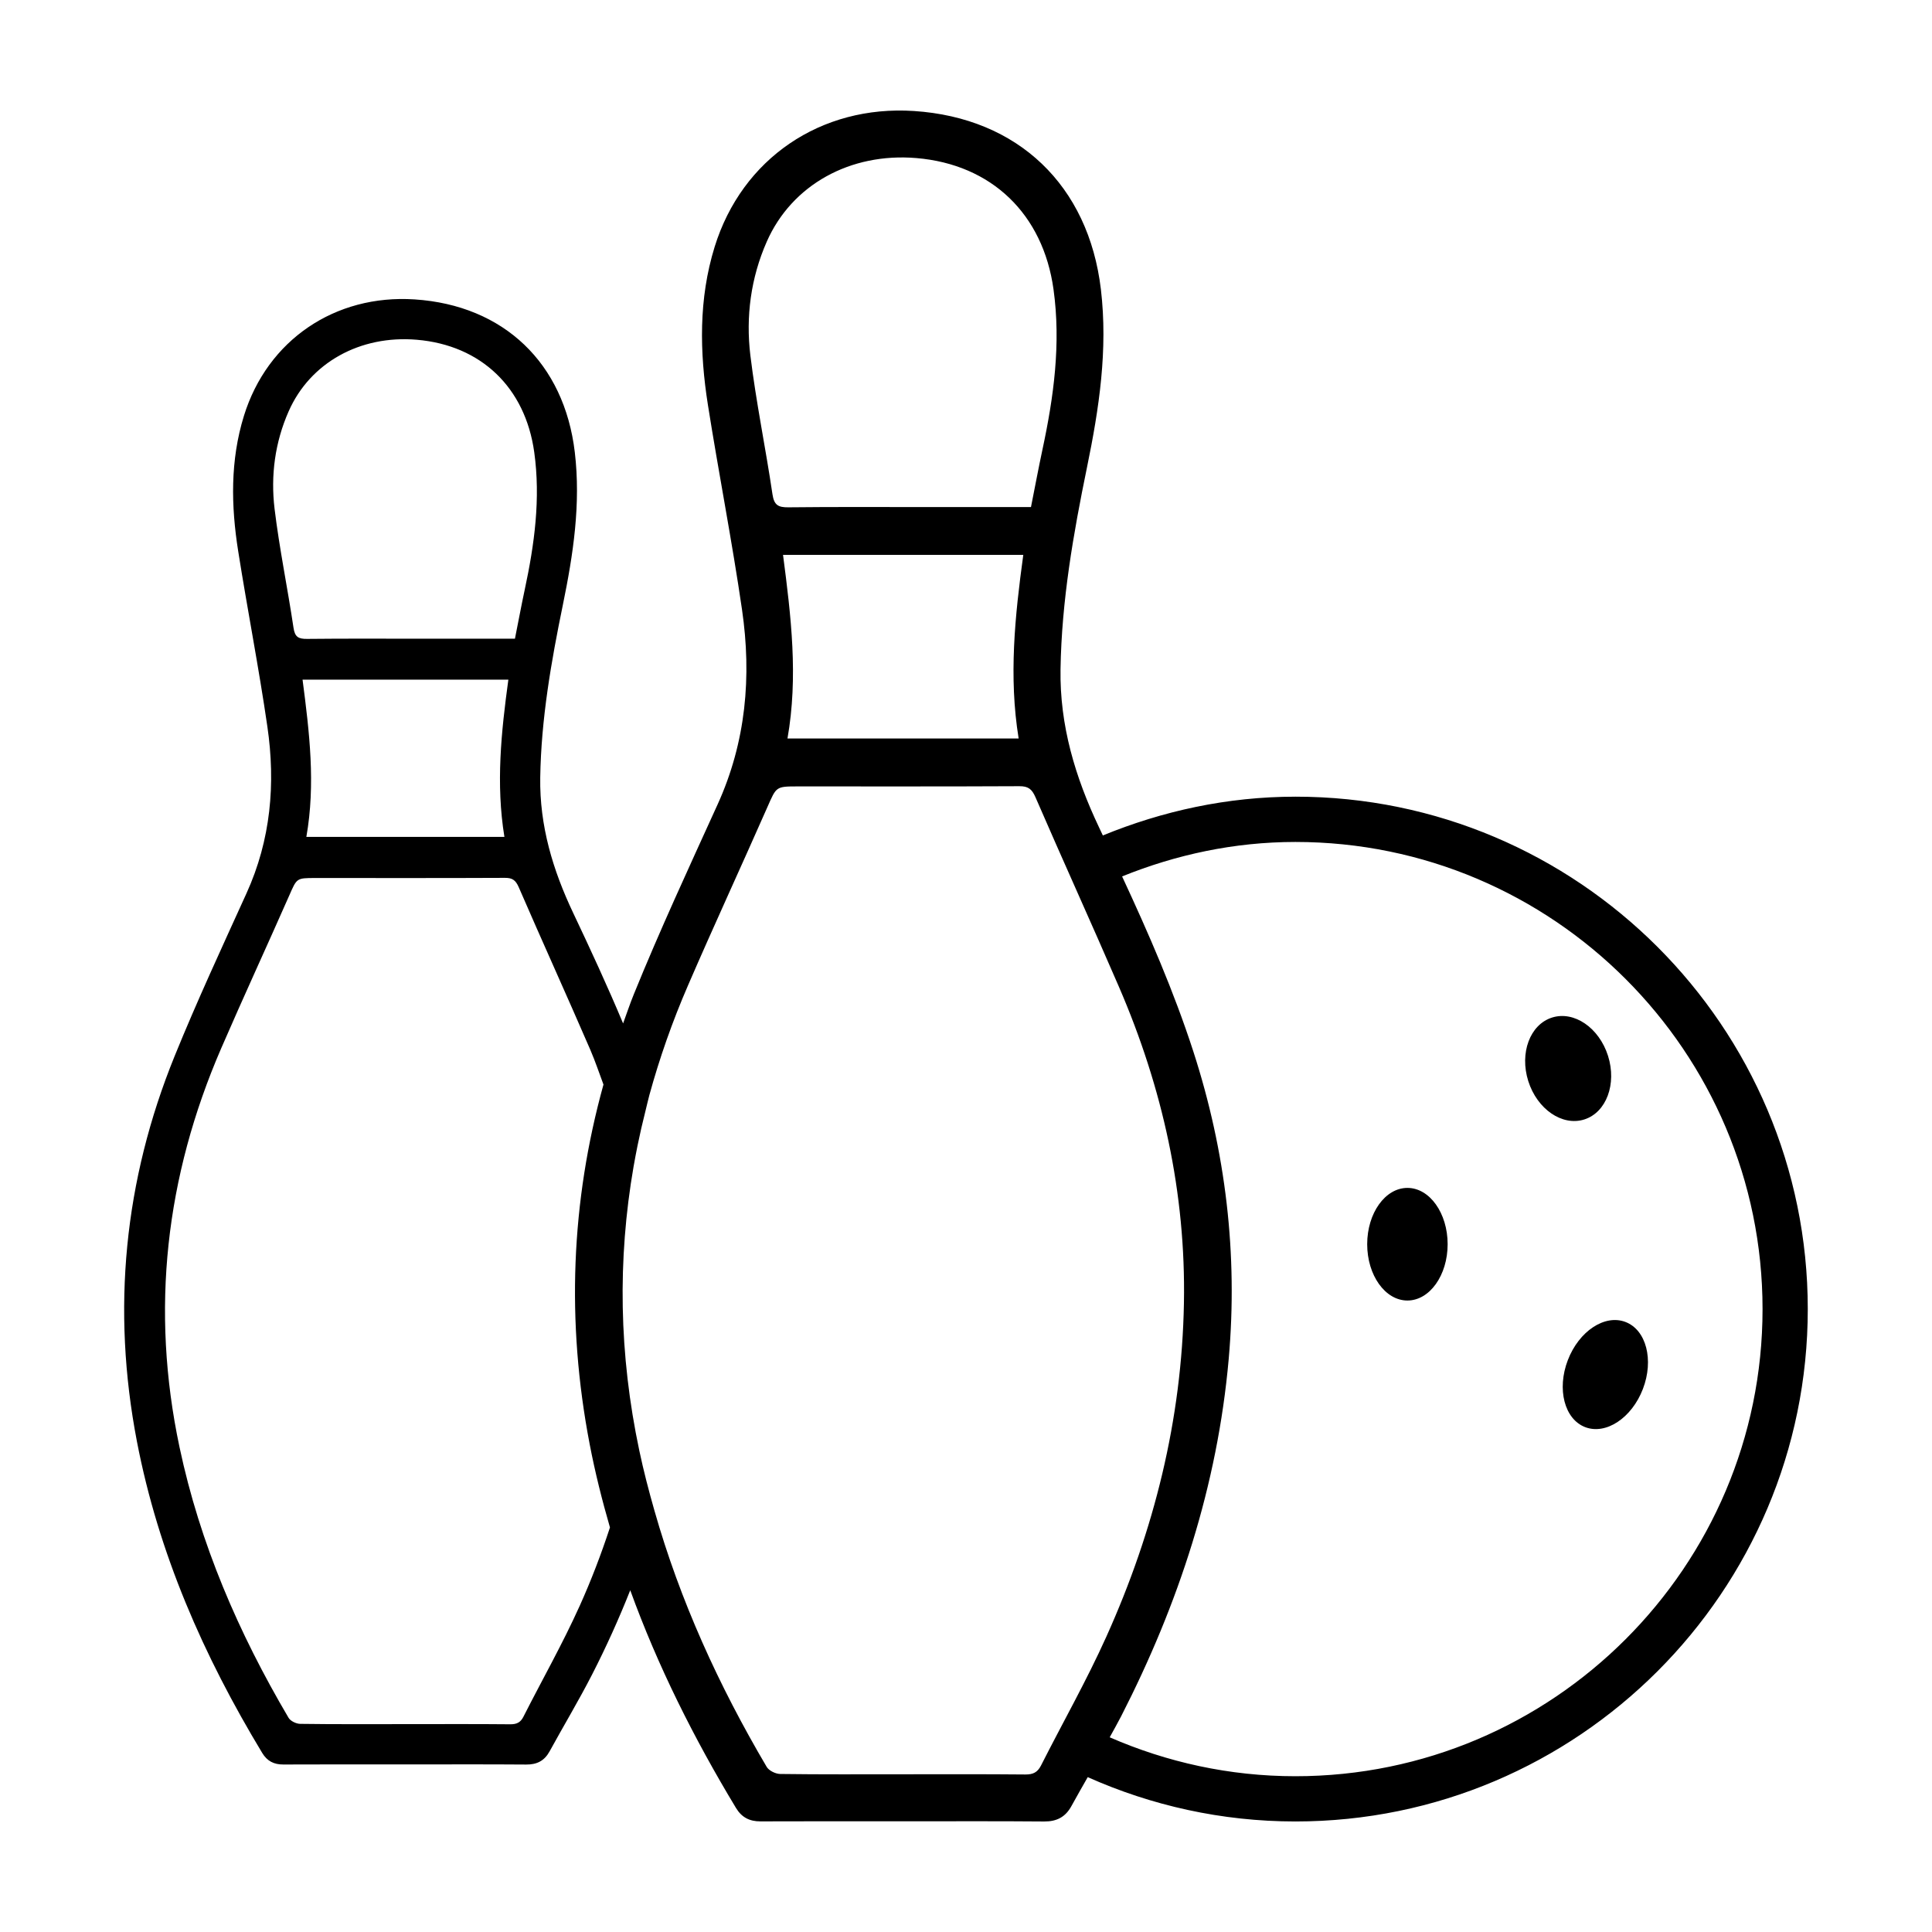 <?xml version="1.0" encoding="UTF-8"?>
<!-- Uploaded to: ICON Repo, www.iconrepo.com, Generator: ICON Repo Mixer Tools -->
<svg fill="#000000" width="800px" height="800px" version="1.1" viewBox="144 144 512 512" xmlns="http://www.w3.org/2000/svg">
 <g>
  <path d="m574.78 494.34c5.496 2.106 7.555 10.055 4.606 17.75-2.953 7.695-9.801 12.223-15.293 10.117-5.496-2.109-7.559-10.055-4.606-17.75 2.949-7.695 9.797-12.227 15.293-10.117"/>
  <path d="m563.85 440.67c-5.836 1.844-12.48-2.707-14.84-10.164-2.359-7.457 0.461-15 6.301-16.844 5.836-1.848 12.48 2.703 14.836 10.16 2.359 7.457-0.461 15-6.297 16.848"/>
  <path d="m527.64 473.73c0 8.242-4.769 14.922-10.66 14.922-5.887 0-10.66-6.68-10.66-14.922 0-8.242 4.773-14.922 10.66-14.922 5.891 0 10.66 6.68 10.66 14.922"/>
  <path d="m487.3 355.13c-18.094 0-35.242 3.805-51.035 10.273-0.332-0.715-0.672-1.438-1.008-2.144-6.309-13.301-10.438-26.984-10.207-41.91 0.289-18.133 3.387-35.867 7.019-53.52 3.211-15.594 5.566-31.152 3.68-47.148-3.266-27.527-21.945-45.465-49.574-47.266-24.625-1.605-45.543 12.59-52.793 36.023-4.258 13.777-3.988 27.852-1.773 41.898 2.863 18.105 6.398 36.102 9.035 54.234 2.578 17.707 1.059 35.055-6.481 51.637-7.586 16.688-15.312 33.328-22.203 50.309-1.043 2.559-1.895 5.141-2.832 7.703-4.133-9.871-8.629-19.578-13.215-29.258-5.406-11.387-8.941-23.121-8.746-35.895 0.242-15.531 2.902-30.719 6.012-45.84 2.742-13.355 4.769-26.688 3.148-40.391-2.793-23.578-18.797-38.938-42.465-40.492-21.09-1.375-39.004 10.785-45.219 30.859-3.652 11.805-3.426 23.855-1.516 35.883 2.449 15.512 5.477 30.93 7.727 46.457 2.211 15.168 0.918 30.023-5.547 44.23-6.492 14.293-13.113 28.551-19.023 43.09-13.41 33.004-16.738 67.086-9.996 102.15 5.715 29.691 17.668 56.824 33.211 82.551 1.301 2.141 3.082 3.059 5.578 3.047 10.777-0.055 21.547-0.02 32.324-0.02 10.688 0 21.371-0.051 32.047 0.031 2.84 0.023 4.816-0.984 6.188-3.473 3.734-6.816 7.738-13.477 11.273-20.379 3.75-7.324 7.117-14.781 10.113-22.34 7.273 20.062 16.848 39.195 28.027 57.703 1.508 2.5 3.598 3.566 6.504 3.551 12.582-0.055 25.164-0.02 37.746-0.02 12.48 0 24.949-0.059 37.414 0.047 3.32 0.023 5.621-1.16 7.219-4.07 1.414-2.578 2.871-5.125 4.328-7.68 16.836 7.508 35.441 11.746 55.039 11.746 74.867 0 135.78-60.914 135.78-135.79 0-74.867-60.918-135.79-135.78-135.79zm-140.09-147.11c6.637-15.043 22.105-23.602 39.641-22.129 19.922 1.676 33.559 14.82 36.336 34.762 2.004 14.426 0.074 28.531-2.949 42.598-1.047 4.898-1.961 9.824-3.019 15.129h-27.547c-12.258 0-24.504-0.07-36.762 0.066-2.644 0.02-3.762-0.551-4.195-3.438-1.812-12.293-4.363-24.496-5.863-36.84-1.238-10.285 0.121-20.535 4.359-30.148zm66.742 131.69h-61.262c2.887-16.355 0.945-32.398-1.18-48.668h63.672c-2.215 16.207-3.891 32.25-1.23 48.668zm-193.45-86.719c5.684-12.887 18.934-20.223 33.945-18.953 17.07 1.445 28.754 12.699 31.129 29.781 1.719 12.359 0.059 24.441-2.523 36.48-0.902 4.195-1.676 8.418-2.59 12.969h-23.594c-10.5 0-21-0.066-31.492 0.047-2.266 0.02-3.231-0.469-3.594-2.938-1.566-10.535-3.742-20.988-5.023-31.555-1.055-8.82 0.102-17.59 3.742-25.832zm57.172 112.8h-52.488c2.473-14 0.812-27.75-1.008-41.68h54.543c-1.898 13.875-3.336 27.625-1.047 41.68zm19.898 203.89c-4.484 9.961-9.906 19.496-14.848 29.25-0.77 1.543-1.793 2.039-3.523 2.023-9.281-0.09-18.559-0.039-27.824-0.039-9.281 0-18.559 0.055-27.836-0.074-1.055-0.016-2.57-0.746-3.074-1.613-13.238-22.453-23.473-46.113-28.898-71.73-7.723-36.441-3.691-71.637 11.047-105.68 5.875-13.559 12.07-26.965 18.027-40.48 2.019-4.594 1.891-4.656 6.848-4.656 16.777 0 33.555 0.039 50.324-0.039 1.996-0.016 2.848 0.637 3.656 2.484 6.238 14.402 12.742 28.695 18.977 43.105 1.305 3.031 2.328 6.117 3.477 9.184-8.602 31.02-9.898 62.82-3.652 95.34 1.438 7.492 3.281 14.816 5.371 22.035-2.316 7.066-4.977 14.031-8.07 20.895zm122.3 42.211c-0.918 1.793-2.102 2.383-4.117 2.367-10.832-0.105-21.664-0.055-32.492-0.055-10.832 0-21.664 0.066-32.496-0.082-1.234-0.016-3.004-0.875-3.594-1.891-12.695-21.523-22.957-44.02-29.75-67.934-1.484-5.199-2.856-10.461-3.988-15.809-5.43-25.629-5.793-50.719-1.535-75.316 0.324-1.855 0.676-3.691 1.047-5.543 0.621-3.066 1.328-6.141 2.102-9.191 0.352-1.406 0.66-2.828 1.039-4.227 2.684-9.777 6.086-19.488 10.258-29.109 6.848-15.824 14.09-31.477 21.039-47.254 2.367-5.367 2.211-5.438 8-5.438 19.582 0 39.168 0.039 58.75-0.055 2.336-0.012 3.324 0.746 4.266 2.906 7.285 16.812 14.887 33.5 22.156 50.324 11.531 26.711 17.723 54.586 17.195 83.758-0.551 30.898-7.914 60.32-20.555 88.387-5.234 11.637-11.562 22.77-17.324 34.16zm67.43 2.828c-17.508 0-34.121-3.727-49.219-10.316 1.008-1.844 2.051-3.672 3.019-5.551 15.266-29.82 25.543-61.188 28.516-94.699 2.457-27.789-0.781-54.969-9.371-81.496-5.164-15.93-11.836-31.246-18.879-46.395 14.227-5.75 29.664-9.133 45.934-9.133 68.258 0 123.79 55.539 123.79 123.8 0 68.262-55.531 123.79-123.79 123.79z"/>
 </g>
</svg>